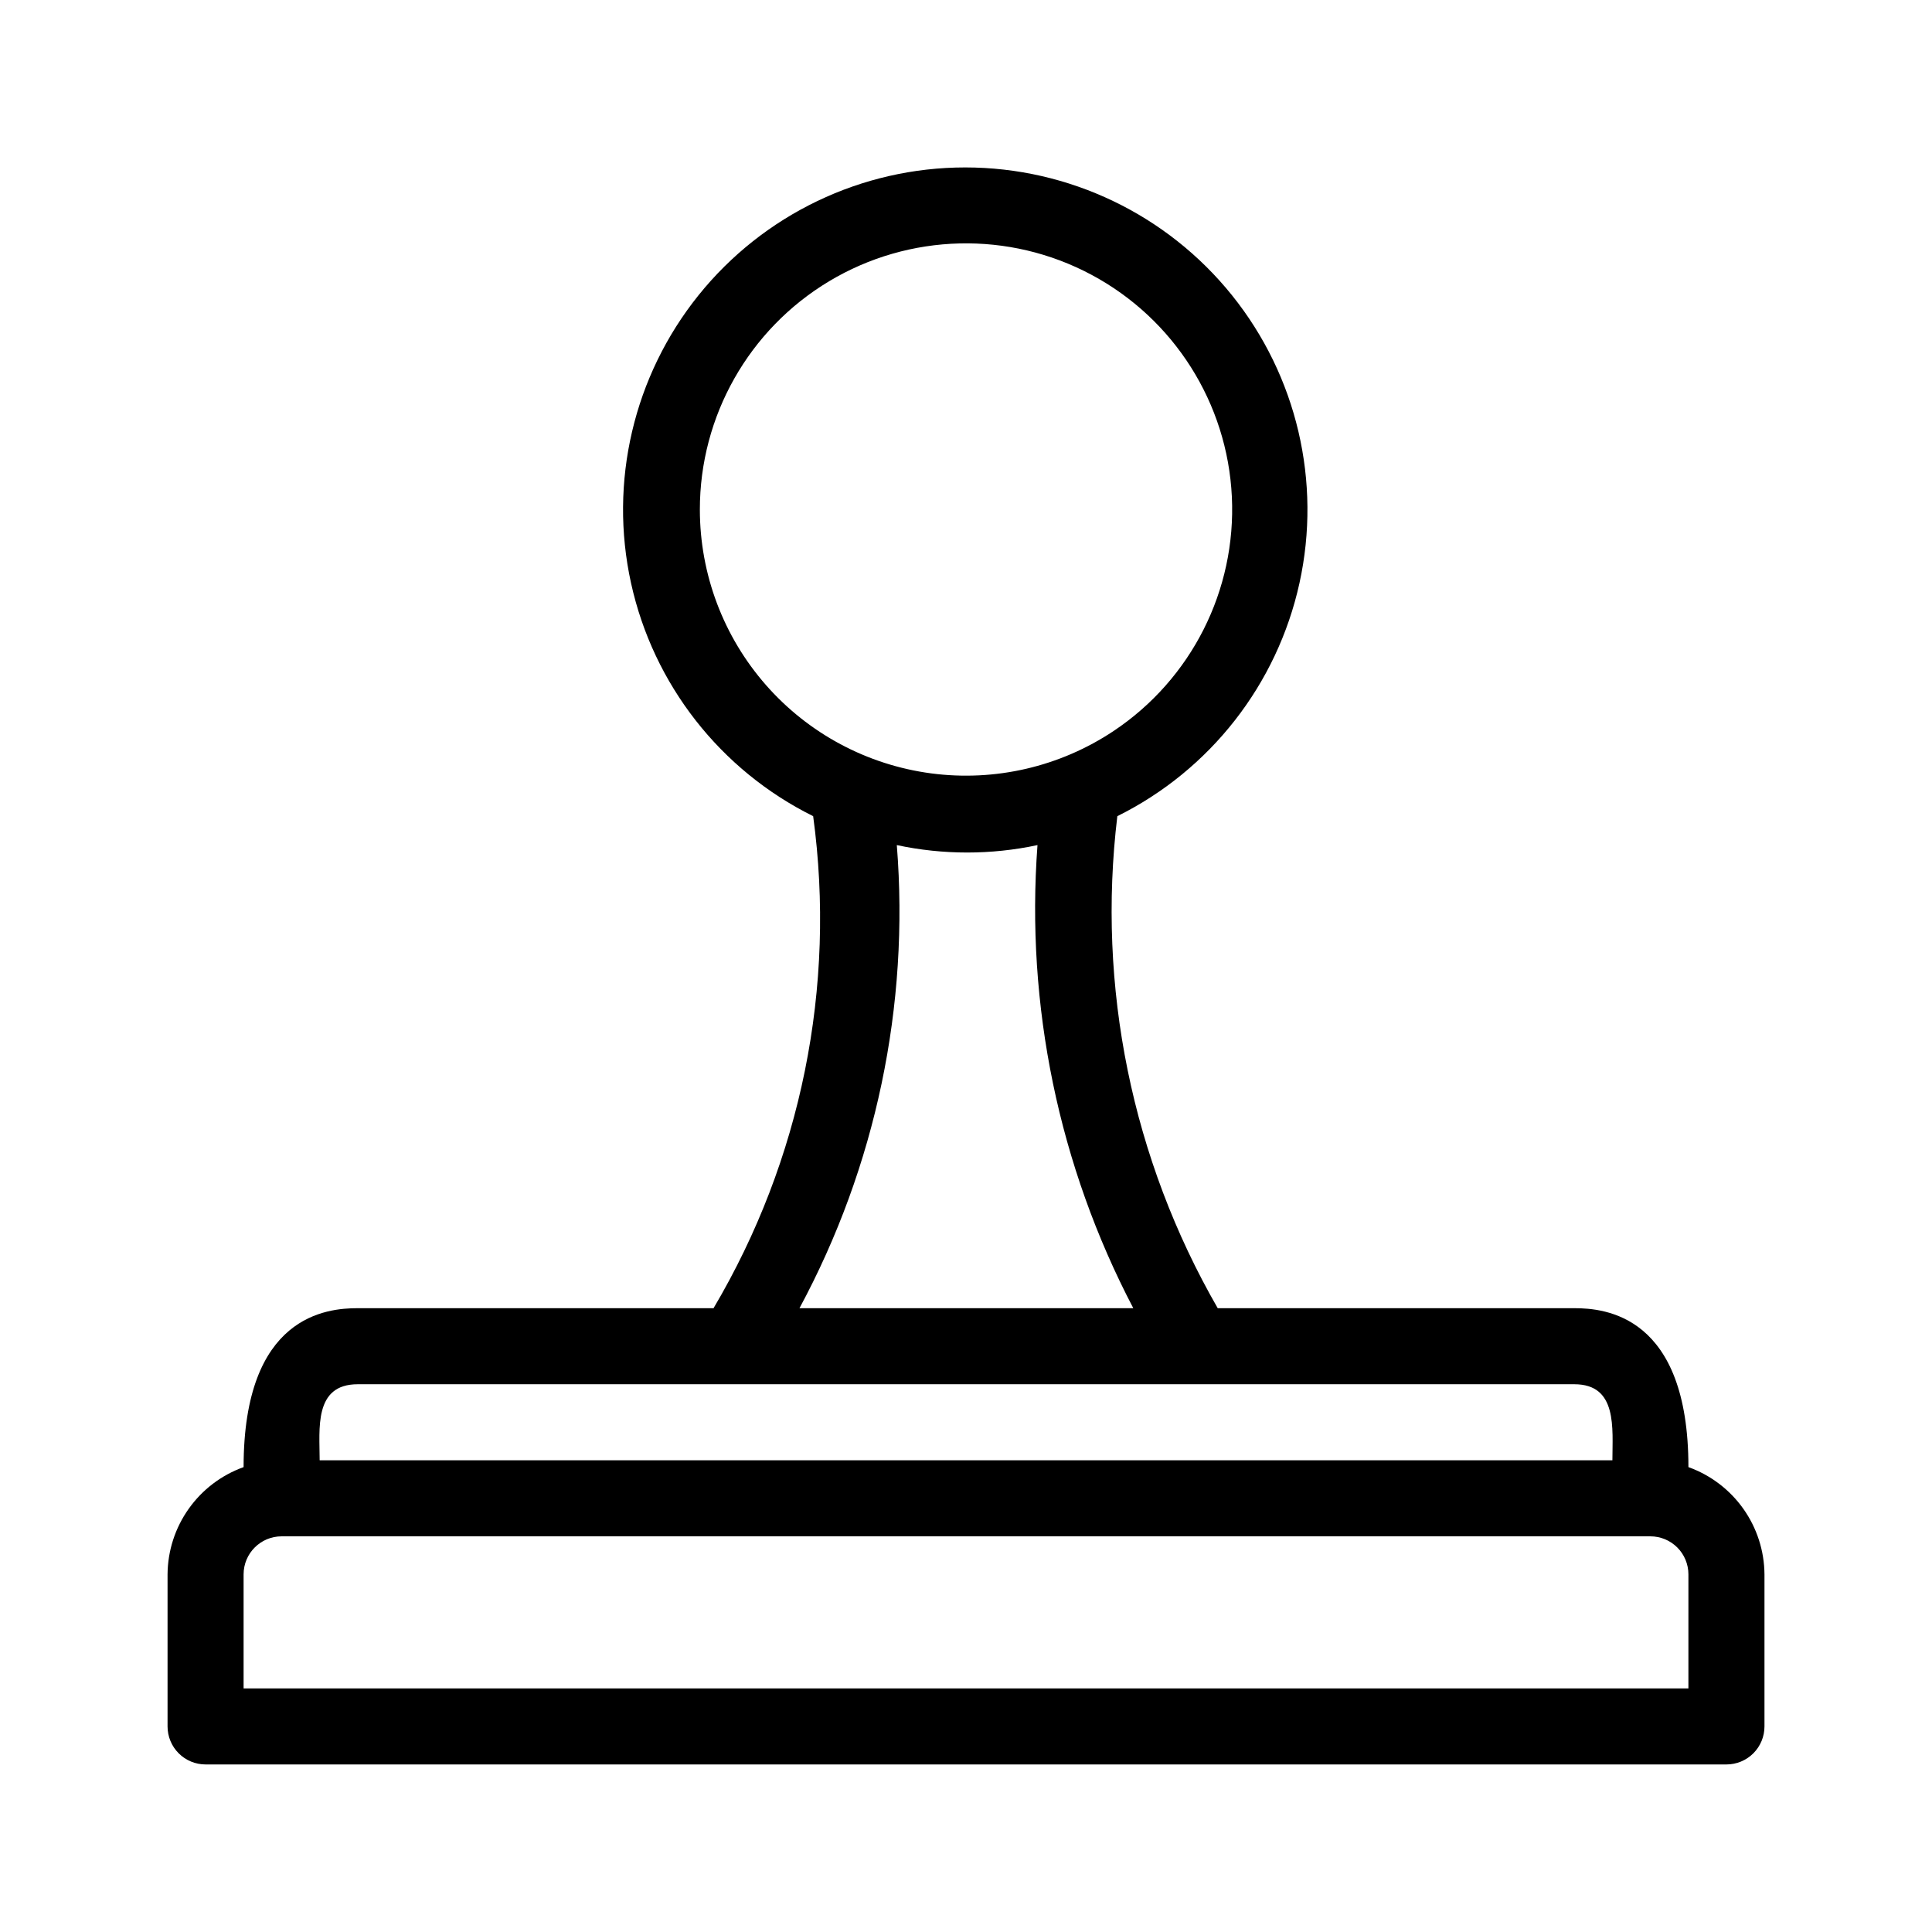<?xml version="1.0" encoding="UTF-8"?>
<!-- Uploaded to: ICON Repo, www.svgrepo.com, Generator: ICON Repo Mixer Tools -->
<svg fill="#000000" width="800px" height="800px" version="1.1" viewBox="144 144 512 512" xmlns="http://www.w3.org/2000/svg">
 <path d="m591.45 532.8c0-40.305-22.168-42.117-30.23-42.117h-94.512c-22.715-39.449-32.047-85.191-26.602-130.39 24.609-12.207 42.359-34.918 48.262-61.75 5.906-26.832-0.676-54.891-17.887-76.305-17.215-21.41-43.207-33.867-70.68-33.867s-53.465 12.457-70.68 33.867c-17.211 21.414-23.789 49.473-17.887 76.305 5.902 26.832 23.652 49.543 48.262 61.75 6.133 45.195-3.168 91.137-26.398 130.39h-94.312c-8.062 0-30.23 1.812-30.23 42.117-5.863 2.106-10.941 5.957-14.543 11.039-3.606 5.082-5.562 11.148-5.609 17.379v40.305c0 2.672 1.062 5.234 2.953 7.125 1.887 1.887 4.449 2.949 7.125 2.949h403.05c2.672 0 5.234-1.062 7.125-2.949 1.887-1.891 2.949-4.453 2.949-7.125v-40.305c-0.047-6.231-2.004-12.297-5.606-17.379-3.606-5.082-8.684-8.934-14.547-11.039zm-261.98-253.71c-0.023-24.805 12.984-47.797 34.254-60.555 21.27-12.754 47.68-13.402 69.551-1.703 21.867 11.699 35.988 34.023 37.18 58.797 1.195 24.773-10.711 48.355-31.355 62.102-14.227 9.477-31.41 13.461-48.352 11.219-16.945-2.246-32.5-10.562-43.77-23.414-11.27-12.852-17.492-29.355-17.508-46.445zm52.195 88.871c12.289 2.621 24.992 2.621 37.281 0-3.16 42.477 5.637 84.992 25.391 122.73h-88.469c20.234-37.574 29.191-80.188 25.797-122.73zm-142.88 142.88h322.44c11.488 0 10.078 11.688 10.078 20.152h-342.59c0-8.262-1.613-20.152 10.078-20.152zm352.66 80.609h-382.89v-30.227c0-5.566 4.512-10.078 10.078-10.078h362.74c2.672 0 5.234 1.062 7.125 2.953 1.887 1.887 2.949 4.453 2.949 7.125z"/>
</svg>